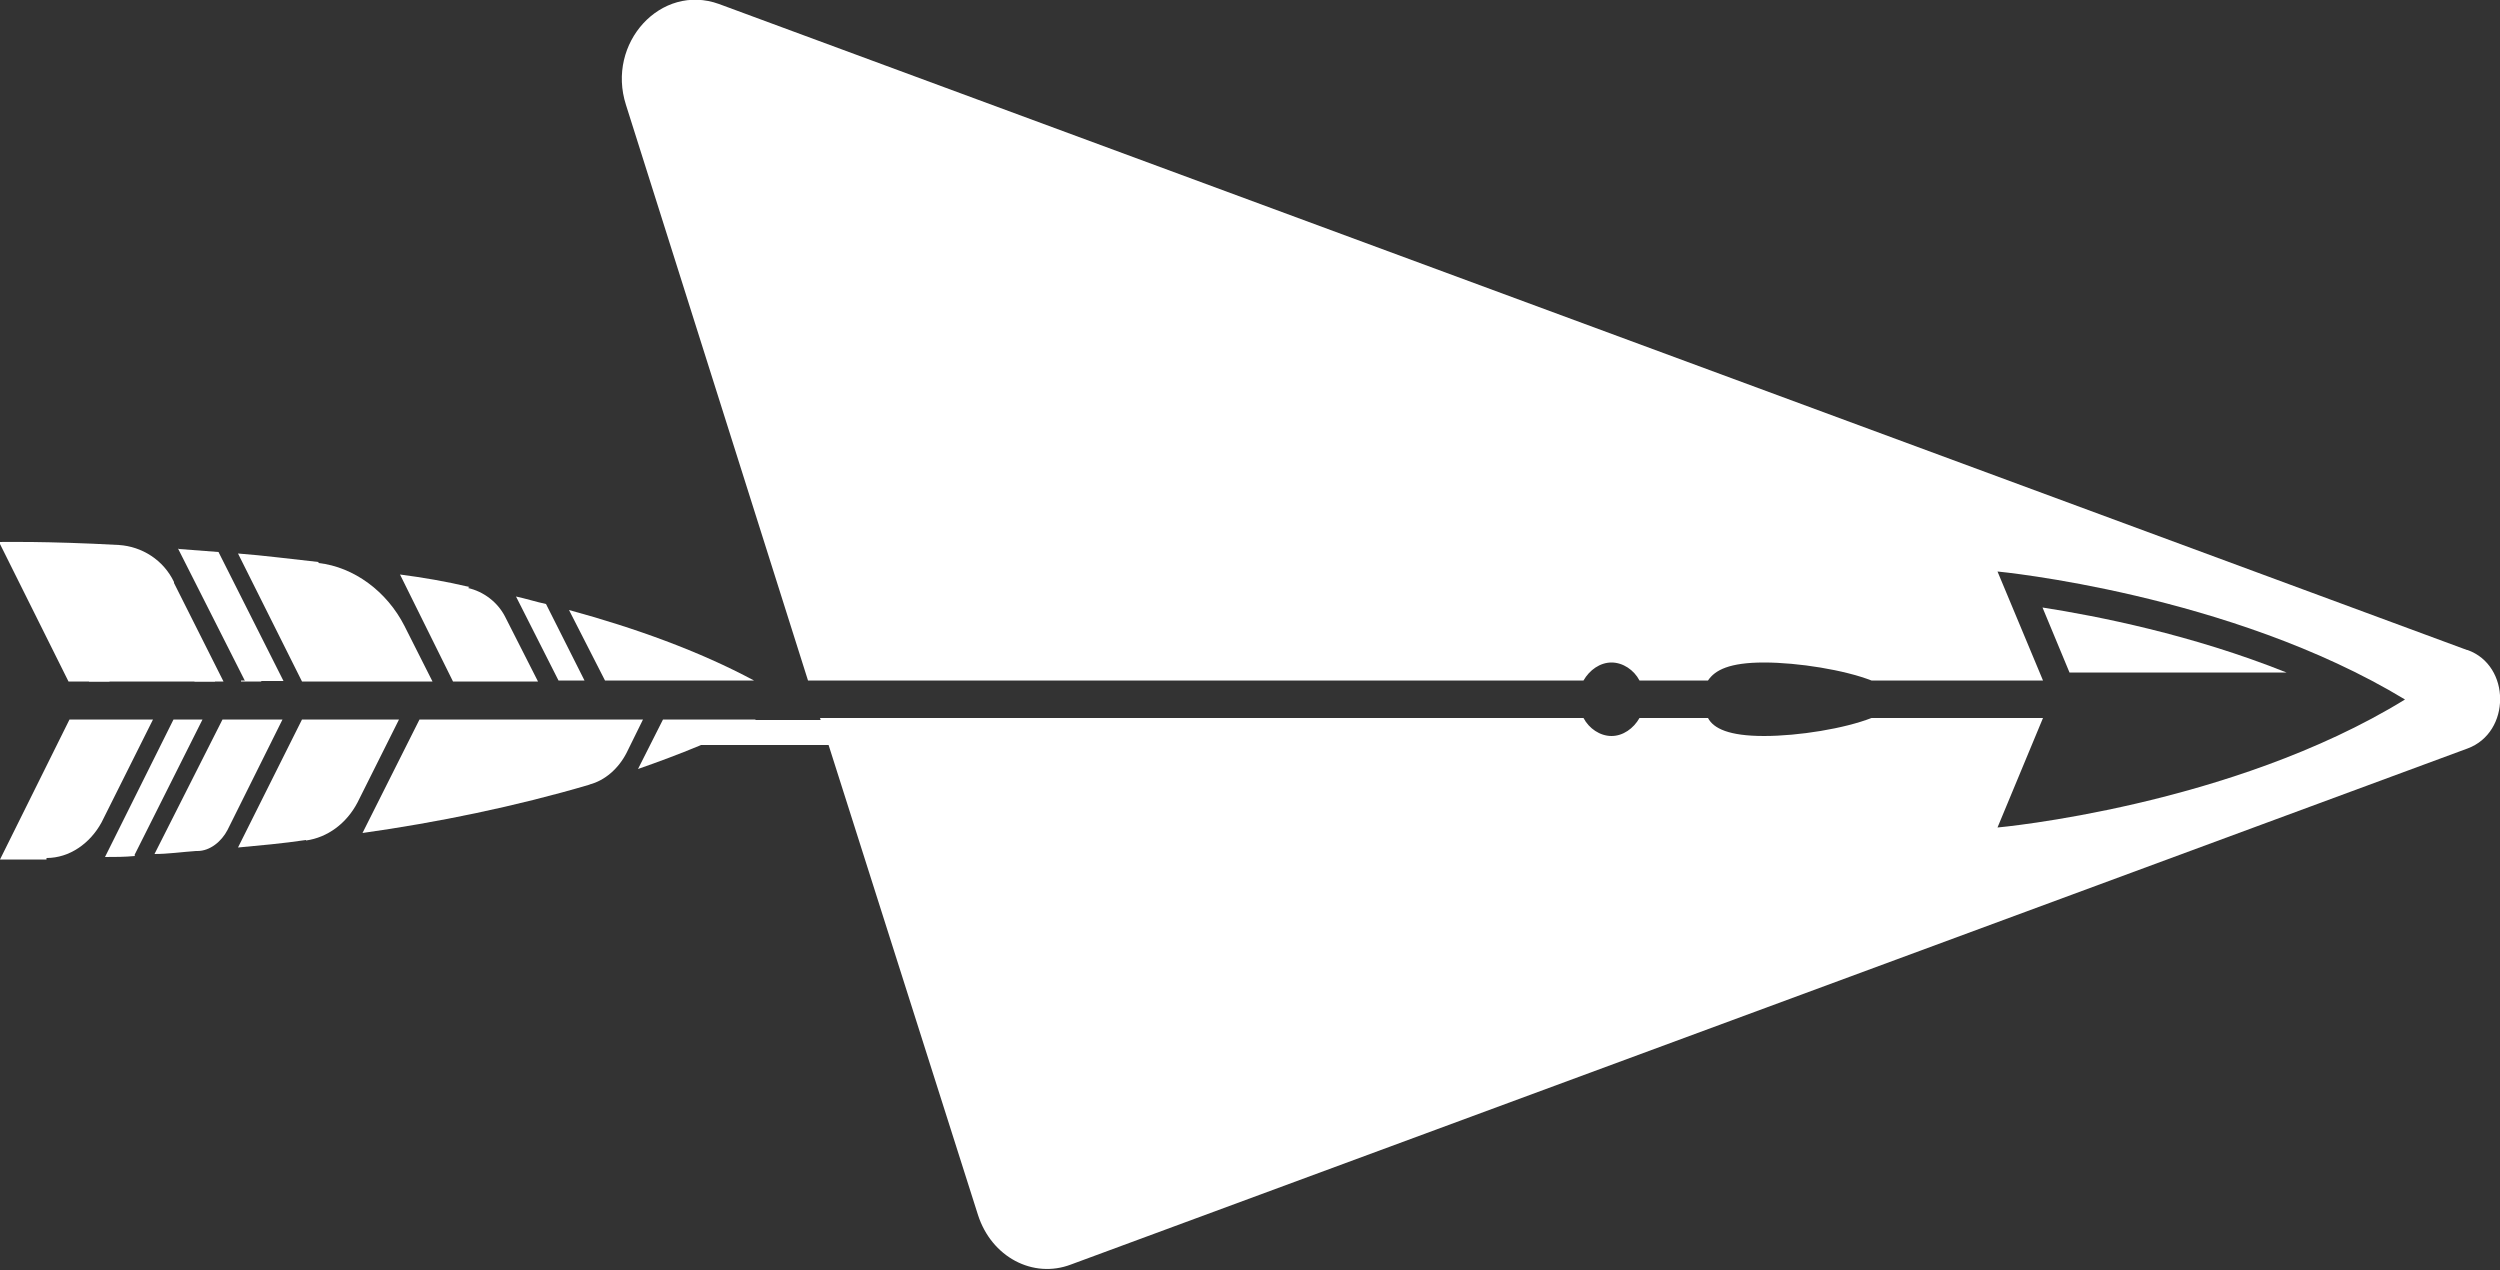 <svg xmlns="http://www.w3.org/2000/svg" width="500" height="254" viewBox="0 0 500 254"><rect x="0" y="0" width="500" height="254" fill="#333333" stroke="none"/><defs><style>      .cls-1 {        fill: #fff;      }    </style></defs><g><g id="Layer_1"><path class="cls-1" d="M413.9,134.5h43.4c-19-7.6-37.9-11.3-48.8-13l5.4,13Z"></path><path class="cls-1" d="M493.4,130L143.8.8c-11.6-4.2-22.6,7.8-18.6,20.2l36.4,115.1h155.1c1.2-2.1,3.3-3.6,5.6-3.6s4.5,1.5,5.6,3.6h13.7c1.4-2.1,4.3-3.6,11.2-3.6s16.1,1.5,21.5,3.6h34.3l-9.1-21.8s46.5,4.4,81.5,25.6c-34.8,21.4-81.5,25.6-81.5,25.6l9.1-21.9h-34.3c-5.4,2.1-14.5,3.6-21.5,3.6s-10.1-1.5-11.2-3.6h-13.7c-1.2,2.1-3.3,3.6-5.6,3.6s-4.5-1.5-5.6-3.6h-152.7l31.6,99.4c2.7,8.4,11,12.8,18.6,9.9l279.3-103.2c8.7-3.2,8.7-16.6,0-19.7Z"></path><path class="cls-1" d="M48.2,136.3h4.1l-.2-.2h-3.9v.2Z"></path><path class="cls-1" d="M38.9,136.3h4.1v-.2h-4.1v.2Z"></path><path class="cls-1" d="M17.8,136.3h4.1v-.2h-4.1v.2Z"></path><path class="cls-1" d="M63.7,112.4c-5.6-.6-10.8-1.3-16.1-1.7l12.8,25.6h26.1l-5.6-11.1c-3.5-6.9-10.1-11.8-17.2-12.6"></path><path class="cls-1" d="M93.9,117.4c-4.6-1.1-9.3-1.9-13.9-2.5l10.6,21.4h17l-6.6-13c-1.5-2.9-4.3-5-7.4-5.7"></path><path class="cls-1" d="M35.6,109.7l13.4,26.5h7.7l-13-25.8c-2.7-.2-5.4-.4-7.9-.6"></path><path class="cls-1" d="M120.8,136.1h30c-11-5.9-23.8-10.5-37-14.1l7.2,14.1h-.2Z"></path><path class="cls-1" d="M34.8,116.4c-2.1-4.4-6.4-7.1-11-7.4-14.5-.8-24-.6-24-.6l13.9,27.9h31l-9.9-19.7v-.2Z"></path><path class="cls-1" d="M103.2,119.3l8.5,16.8h5.2l-7.7-15.3c-1.9-.4-4.1-1.1-6-1.5Z"></path><path class="cls-1" d="M39.5,170.2c2.5,0,4.8-1.9,6-4.2l11-22.1h-12l-13.6,26.9c2.7,0,5.4-.4,8.3-.6"></path><path class="cls-1" d="M26.9,171l13.6-27.1h-5.8l-13.7,27.5c1.9,0,3.9,0,6-.2"></path><path class="cls-1" d="M61.2,168.1c4.3-.6,8.1-3.4,10.3-7.6l8.3-16.6h-19.4l-12.8,25.6c4.3-.4,8.9-.8,13.6-1.5Z"></path><path class="cls-1" d="M9.3,171.6c4.6,0,8.7-2.9,11-7.1l10.3-20.6H13.9L0,171.9h9.3"></path><path class="cls-1" d="M127.6,153.8c8.3-2.9,16.3-6.1,23.6-9.9h-18.6l-5,9.9Z"></path><path class="cls-1" d="M117.9,156.9c3.1-.8,5.8-3.2,7.4-6.3l3.3-6.7h-44.7l-11.4,22.7c14.9-2.1,30.6-5.3,45.5-9.7Z"></path><path class="cls-1" d="M139.4,149v-5h34.3v5"></path></g></g></svg>
